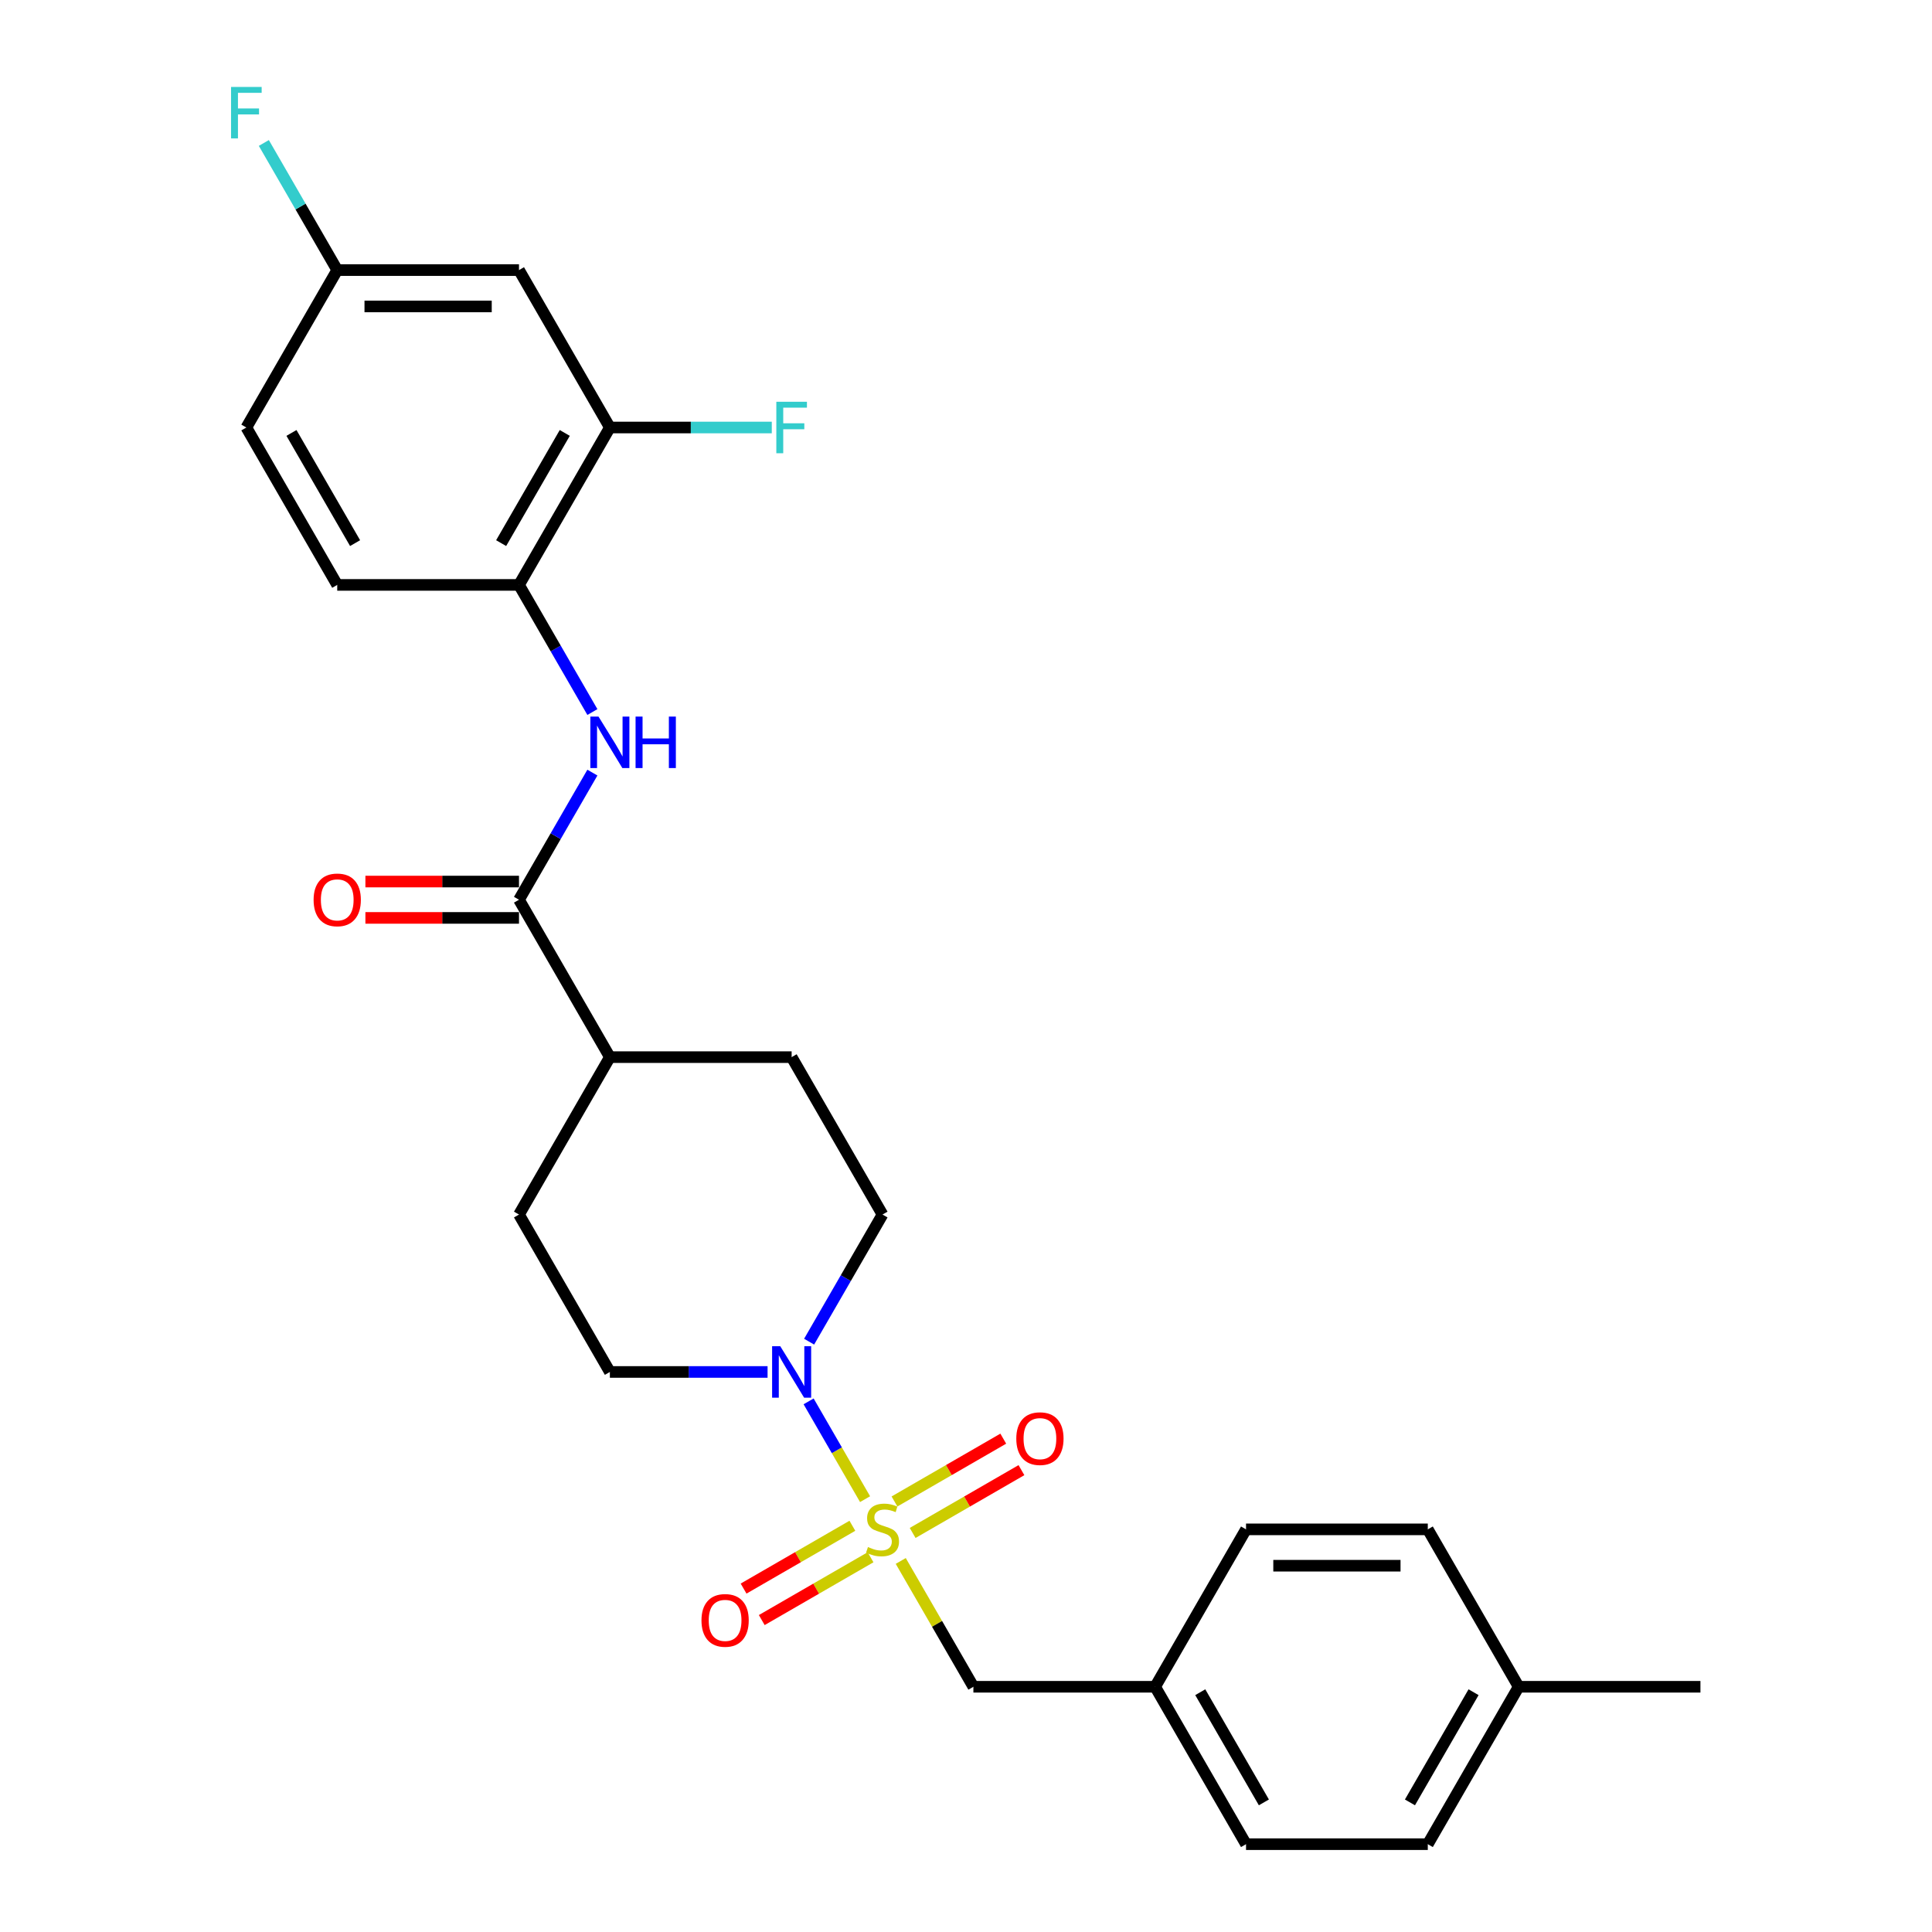 <?xml version='1.0' encoding='iso-8859-1'?>
<svg version='1.1' baseProfile='full'
              xmlns='http://www.w3.org/2000/svg'
                      xmlns:rdkit='http://www.rdkit.org/xml'
                      xmlns:xlink='http://www.w3.org/1999/xlink'
                  xml:space='preserve'
width='1000px' height='1000px' viewBox='0 0 1000 1000'>
<!-- END OF HEADER -->
<rect style='opacity:1.0;fill:#FFFFFF;stroke:none' width='1000' height='1000' x='0' y='0'> </rect>
<path class='bond-0' d='M 447.76,775.96 L 433.148,750.652' style='fill:none;fill-rule:evenodd;stroke:#CCCC00;stroke-width:6px;stroke-linecap:butt;stroke-linejoin:miter;stroke-opacity:1' />
<path class='bond-0' d='M 433.148,750.652 L 418.536,725.344' style='fill:none;fill-rule:evenodd;stroke:#0000FF;stroke-width:6px;stroke-linecap:butt;stroke-linejoin:miter;stroke-opacity:1' />
<path class='bond-4' d='M 466.227,807.947 L 485.027,840.509' style='fill:none;fill-rule:evenodd;stroke:#CCCC00;stroke-width:6px;stroke-linecap:butt;stroke-linejoin:miter;stroke-opacity:1' />
<path class='bond-4' d='M 485.027,840.509 L 503.827,873.071' style='fill:none;fill-rule:evenodd;stroke:#000000;stroke-width:6px;stroke-linecap:butt;stroke-linejoin:miter;stroke-opacity:1' />
<path class='bond-6' d='M 472.385,793.454 L 500.542,777.198' style='fill:none;fill-rule:evenodd;stroke:#CCCC00;stroke-width:6px;stroke-linecap:butt;stroke-linejoin:miter;stroke-opacity:1' />
<path class='bond-6' d='M 500.542,777.198 L 528.698,760.942' style='fill:none;fill-rule:evenodd;stroke:#FF0000;stroke-width:6px;stroke-linecap:butt;stroke-linejoin:miter;stroke-opacity:1' />
<path class='bond-6' d='M 462.978,777.159 L 491.134,760.903' style='fill:none;fill-rule:evenodd;stroke:#CCCC00;stroke-width:6px;stroke-linecap:butt;stroke-linejoin:miter;stroke-opacity:1' />
<path class='bond-6' d='M 491.134,760.903 L 519.29,744.647' style='fill:none;fill-rule:evenodd;stroke:#FF0000;stroke-width:6px;stroke-linecap:butt;stroke-linejoin:miter;stroke-opacity:1' />
<path class='bond-7' d='M 441.189,789.739 L 413.033,805.995' style='fill:none;fill-rule:evenodd;stroke:#CCCC00;stroke-width:6px;stroke-linecap:butt;stroke-linejoin:miter;stroke-opacity:1' />
<path class='bond-7' d='M 413.033,805.995 L 384.876,822.251' style='fill:none;fill-rule:evenodd;stroke:#FF0000;stroke-width:6px;stroke-linecap:butt;stroke-linejoin:miter;stroke-opacity:1' />
<path class='bond-7' d='M 450.597,806.034 L 422.44,822.29' style='fill:none;fill-rule:evenodd;stroke:#CCCC00;stroke-width:6px;stroke-linecap:butt;stroke-linejoin:miter;stroke-opacity:1' />
<path class='bond-7' d='M 422.44,822.29 L 394.284,838.546' style='fill:none;fill-rule:evenodd;stroke:#FF0000;stroke-width:6px;stroke-linecap:butt;stroke-linejoin:miter;stroke-opacity:1' />
<path class='bond-10' d='M 418.797,694.448 L 437.792,661.548' style='fill:none;fill-rule:evenodd;stroke:#0000FF;stroke-width:6px;stroke-linecap:butt;stroke-linejoin:miter;stroke-opacity:1' />
<path class='bond-10' d='M 437.792,661.548 L 456.787,628.647' style='fill:none;fill-rule:evenodd;stroke:#000000;stroke-width:6px;stroke-linecap:butt;stroke-linejoin:miter;stroke-opacity:1' />
<path class='bond-11' d='M 397.292,710.122 L 356.48,710.122' style='fill:none;fill-rule:evenodd;stroke:#0000FF;stroke-width:6px;stroke-linecap:butt;stroke-linejoin:miter;stroke-opacity:1' />
<path class='bond-11' d='M 356.48,710.122 L 315.669,710.122' style='fill:none;fill-rule:evenodd;stroke:#000000;stroke-width:6px;stroke-linecap:butt;stroke-linejoin:miter;stroke-opacity:1' />
<path class='bond-1' d='M 268.63,465.698 L 315.669,547.172' style='fill:none;fill-rule:evenodd;stroke:#000000;stroke-width:6px;stroke-linecap:butt;stroke-linejoin:miter;stroke-opacity:1' />
<path class='bond-2' d='M 268.63,465.698 L 287.625,432.797' style='fill:none;fill-rule:evenodd;stroke:#000000;stroke-width:6px;stroke-linecap:butt;stroke-linejoin:miter;stroke-opacity:1' />
<path class='bond-2' d='M 287.625,432.797 L 306.62,399.897' style='fill:none;fill-rule:evenodd;stroke:#0000FF;stroke-width:6px;stroke-linecap:butt;stroke-linejoin:miter;stroke-opacity:1' />
<path class='bond-12' d='M 268.63,456.29 L 228.881,456.29' style='fill:none;fill-rule:evenodd;stroke:#000000;stroke-width:6px;stroke-linecap:butt;stroke-linejoin:miter;stroke-opacity:1' />
<path class='bond-12' d='M 228.881,456.29 L 189.133,456.29' style='fill:none;fill-rule:evenodd;stroke:#FF0000;stroke-width:6px;stroke-linecap:butt;stroke-linejoin:miter;stroke-opacity:1' />
<path class='bond-12' d='M 268.63,475.106 L 228.881,475.106' style='fill:none;fill-rule:evenodd;stroke:#000000;stroke-width:6px;stroke-linecap:butt;stroke-linejoin:miter;stroke-opacity:1' />
<path class='bond-12' d='M 228.881,475.106 L 189.133,475.106' style='fill:none;fill-rule:evenodd;stroke:#FF0000;stroke-width:6px;stroke-linecap:butt;stroke-linejoin:miter;stroke-opacity:1' />
<path class='bond-3' d='M 306.62,368.55 L 287.625,335.649' style='fill:none;fill-rule:evenodd;stroke:#0000FF;stroke-width:6px;stroke-linecap:butt;stroke-linejoin:miter;stroke-opacity:1' />
<path class='bond-3' d='M 287.625,335.649 L 268.63,302.749' style='fill:none;fill-rule:evenodd;stroke:#000000;stroke-width:6px;stroke-linecap:butt;stroke-linejoin:miter;stroke-opacity:1' />
<path class='bond-5' d='M 268.63,302.749 L 315.669,221.274' style='fill:none;fill-rule:evenodd;stroke:#000000;stroke-width:6px;stroke-linecap:butt;stroke-linejoin:miter;stroke-opacity:1' />
<path class='bond-5' d='M 259.391,281.119 L 292.318,224.087' style='fill:none;fill-rule:evenodd;stroke:#000000;stroke-width:6px;stroke-linecap:butt;stroke-linejoin:miter;stroke-opacity:1' />
<path class='bond-13' d='M 268.63,302.749 L 174.551,302.749' style='fill:none;fill-rule:evenodd;stroke:#000000;stroke-width:6px;stroke-linecap:butt;stroke-linejoin:miter;stroke-opacity:1' />
<path class='bond-17' d='M 503.827,873.071 L 597.905,873.071' style='fill:none;fill-rule:evenodd;stroke:#000000;stroke-width:6px;stroke-linecap:butt;stroke-linejoin:miter;stroke-opacity:1' />
<path class='bond-8' d='M 315.669,221.274 L 268.63,139.799' style='fill:none;fill-rule:evenodd;stroke:#000000;stroke-width:6px;stroke-linecap:butt;stroke-linejoin:miter;stroke-opacity:1' />
<path class='bond-18' d='M 315.669,221.274 L 357.572,221.274' style='fill:none;fill-rule:evenodd;stroke:#000000;stroke-width:6px;stroke-linecap:butt;stroke-linejoin:miter;stroke-opacity:1' />
<path class='bond-18' d='M 357.572,221.274 L 399.474,221.274' style='fill:none;fill-rule:evenodd;stroke:#33CCCC;stroke-width:6px;stroke-linecap:butt;stroke-linejoin:miter;stroke-opacity:1' />
<path class='bond-29' d='M 268.63,139.799 L 174.551,139.799' style='fill:none;fill-rule:evenodd;stroke:#000000;stroke-width:6px;stroke-linecap:butt;stroke-linejoin:miter;stroke-opacity:1' />
<path class='bond-29' d='M 254.518,158.615 L 188.663,158.615' style='fill:none;fill-rule:evenodd;stroke:#000000;stroke-width:6px;stroke-linecap:butt;stroke-linejoin:miter;stroke-opacity:1' />
<path class='bond-9' d='M 315.669,547.172 L 268.63,628.647' style='fill:none;fill-rule:evenodd;stroke:#000000;stroke-width:6px;stroke-linecap:butt;stroke-linejoin:miter;stroke-opacity:1' />
<path class='bond-27' d='M 315.669,547.172 L 409.748,547.172' style='fill:none;fill-rule:evenodd;stroke:#000000;stroke-width:6px;stroke-linecap:butt;stroke-linejoin:miter;stroke-opacity:1' />
<path class='bond-15' d='M 456.787,628.647 L 409.748,547.172' style='fill:none;fill-rule:evenodd;stroke:#000000;stroke-width:6px;stroke-linecap:butt;stroke-linejoin:miter;stroke-opacity:1' />
<path class='bond-14' d='M 315.669,710.122 L 268.63,628.647' style='fill:none;fill-rule:evenodd;stroke:#000000;stroke-width:6px;stroke-linecap:butt;stroke-linejoin:miter;stroke-opacity:1' />
<path class='bond-19' d='M 174.551,302.749 L 127.511,221.274' style='fill:none;fill-rule:evenodd;stroke:#000000;stroke-width:6px;stroke-linecap:butt;stroke-linejoin:miter;stroke-opacity:1' />
<path class='bond-19' d='M 183.79,281.119 L 150.862,224.087' style='fill:none;fill-rule:evenodd;stroke:#000000;stroke-width:6px;stroke-linecap:butt;stroke-linejoin:miter;stroke-opacity:1' />
<path class='bond-16' d='M 174.551,139.799 L 127.511,221.274' style='fill:none;fill-rule:evenodd;stroke:#000000;stroke-width:6px;stroke-linecap:butt;stroke-linejoin:miter;stroke-opacity:1' />
<path class='bond-20' d='M 174.551,139.799 L 155.556,106.899' style='fill:none;fill-rule:evenodd;stroke:#000000;stroke-width:6px;stroke-linecap:butt;stroke-linejoin:miter;stroke-opacity:1' />
<path class='bond-20' d='M 155.556,106.899 L 136.561,73.998' style='fill:none;fill-rule:evenodd;stroke:#33CCCC;stroke-width:6px;stroke-linecap:butt;stroke-linejoin:miter;stroke-opacity:1' />
<path class='bond-22' d='M 597.905,873.071 L 644.945,791.596' style='fill:none;fill-rule:evenodd;stroke:#000000;stroke-width:6px;stroke-linecap:butt;stroke-linejoin:miter;stroke-opacity:1' />
<path class='bond-23' d='M 597.905,873.071 L 644.945,954.545' style='fill:none;fill-rule:evenodd;stroke:#000000;stroke-width:6px;stroke-linecap:butt;stroke-linejoin:miter;stroke-opacity:1' />
<path class='bond-23' d='M 621.256,875.884 L 654.184,932.916' style='fill:none;fill-rule:evenodd;stroke:#000000;stroke-width:6px;stroke-linecap:butt;stroke-linejoin:miter;stroke-opacity:1' />
<path class='bond-21' d='M 786.063,873.071 L 739.023,954.545' style='fill:none;fill-rule:evenodd;stroke:#000000;stroke-width:6px;stroke-linecap:butt;stroke-linejoin:miter;stroke-opacity:1' />
<path class='bond-21' d='M 762.712,875.884 L 729.784,932.916' style='fill:none;fill-rule:evenodd;stroke:#000000;stroke-width:6px;stroke-linecap:butt;stroke-linejoin:miter;stroke-opacity:1' />
<path class='bond-26' d='M 786.063,873.071 L 880.142,873.071' style='fill:none;fill-rule:evenodd;stroke:#000000;stroke-width:6px;stroke-linecap:butt;stroke-linejoin:miter;stroke-opacity:1' />
<path class='bond-28' d='M 786.063,873.071 L 739.023,791.596' style='fill:none;fill-rule:evenodd;stroke:#000000;stroke-width:6px;stroke-linecap:butt;stroke-linejoin:miter;stroke-opacity:1' />
<path class='bond-25' d='M 644.945,791.596 L 739.023,791.596' style='fill:none;fill-rule:evenodd;stroke:#000000;stroke-width:6px;stroke-linecap:butt;stroke-linejoin:miter;stroke-opacity:1' />
<path class='bond-25' d='M 659.056,810.412 L 724.912,810.412' style='fill:none;fill-rule:evenodd;stroke:#000000;stroke-width:6px;stroke-linecap:butt;stroke-linejoin:miter;stroke-opacity:1' />
<path class='bond-24' d='M 644.945,954.545 L 739.023,954.545' style='fill:none;fill-rule:evenodd;stroke:#000000;stroke-width:6px;stroke-linecap:butt;stroke-linejoin:miter;stroke-opacity:1' />
<path  class='atom-0' d='M 449.261 800.741
Q 449.562 800.854, 450.804 801.38
Q 452.046 801.907, 453.4 802.246
Q 454.793 802.547, 456.147 802.547
Q 458.669 802.547, 460.136 801.343
Q 461.604 800.101, 461.604 797.956
Q 461.604 796.488, 460.851 795.585
Q 460.136 794.682, 459.007 794.193
Q 457.878 793.704, 455.997 793.139
Q 453.626 792.424, 452.196 791.747
Q 450.804 791.069, 449.788 789.639
Q 448.809 788.209, 448.809 785.801
Q 448.809 782.452, 451.067 780.382
Q 453.363 778.312, 457.878 778.312
Q 460.964 778.312, 464.464 779.78
L 463.598 782.678
Q 460.4 781.36, 457.991 781.36
Q 455.395 781.36, 453.965 782.452
Q 452.535 783.505, 452.572 785.349
Q 452.572 786.779, 453.287 787.645
Q 454.04 788.51, 455.094 789
Q 456.185 789.489, 457.991 790.053
Q 460.4 790.806, 461.83 791.559
Q 463.26 792.311, 464.276 793.854
Q 465.329 795.359, 465.329 797.956
Q 465.329 801.644, 462.846 803.638
Q 460.4 805.595, 456.298 805.595
Q 453.927 805.595, 452.121 805.068
Q 450.352 804.579, 448.245 803.714
L 449.261 800.741
' fill='#CCCC00'/>
<path  class='atom-1' d='M 403.858 696.8
L 412.589 710.912
Q 413.454 712.304, 414.847 714.826
Q 416.239 717.347, 416.314 717.497
L 416.314 696.8
L 419.852 696.8
L 419.852 723.443
L 416.202 723.443
L 406.831 708.014
Q 405.74 706.208, 404.573 704.138
Q 403.444 702.068, 403.106 701.429
L 403.106 723.443
L 399.644 723.443
L 399.644 696.8
L 403.858 696.8
' fill='#0000FF'/>
<path  class='atom-3' d='M 309.78 370.902
L 318.51 385.013
Q 319.376 386.406, 320.768 388.927
Q 322.16 391.448, 322.236 391.599
L 322.236 370.902
L 325.773 370.902
L 325.773 397.545
L 322.123 397.545
L 312.753 382.116
Q 311.661 380.309, 310.495 378.24
Q 309.366 376.17, 309.027 375.53
L 309.027 397.545
L 305.565 397.545
L 305.565 370.902
L 309.78 370.902
' fill='#0000FF'/>
<path  class='atom-3' d='M 328.972 370.902
L 332.584 370.902
L 332.584 382.229
L 346.207 382.229
L 346.207 370.902
L 349.82 370.902
L 349.82 397.545
L 346.207 397.545
L 346.207 385.239
L 332.584 385.239
L 332.584 397.545
L 328.972 397.545
L 328.972 370.902
' fill='#0000FF'/>
<path  class='atom-7' d='M 526.031 744.632
Q 526.031 738.235, 529.193 734.66
Q 532.354 731.085, 538.262 731.085
Q 544.17 731.085, 547.331 734.66
Q 550.492 738.235, 550.492 744.632
Q 550.492 751.105, 547.293 754.793
Q 544.095 758.443, 538.262 758.443
Q 532.391 758.443, 529.193 754.793
Q 526.031 751.142, 526.031 744.632
M 538.262 755.432
Q 542.326 755.432, 544.509 752.723
Q 546.729 749.976, 546.729 744.632
Q 546.729 739.401, 544.509 736.767
Q 542.326 734.095, 538.262 734.095
Q 534.198 734.095, 531.977 736.729
Q 529.795 739.364, 529.795 744.632
Q 529.795 750.013, 531.977 752.723
Q 534.198 755.432, 538.262 755.432
' fill='#FF0000'/>
<path  class='atom-8' d='M 363.082 838.711
Q 363.082 832.314, 366.243 828.739
Q 369.404 825.164, 375.313 825.164
Q 381.221 825.164, 384.382 828.739
Q 387.543 832.314, 387.543 838.711
Q 387.543 845.183, 384.344 848.871
Q 381.145 852.522, 375.313 852.522
Q 369.442 852.522, 366.243 848.871
Q 363.082 845.221, 363.082 838.711
M 375.313 849.511
Q 379.377 849.511, 381.559 846.802
Q 383.78 844.055, 383.78 838.711
Q 383.78 833.48, 381.559 830.846
Q 379.377 828.174, 375.313 828.174
Q 371.248 828.174, 369.028 830.808
Q 366.845 833.442, 366.845 838.711
Q 366.845 844.092, 369.028 846.802
Q 371.248 849.511, 375.313 849.511
' fill='#FF0000'/>
<path  class='atom-13' d='M 162.321 465.773
Q 162.321 459.376, 165.482 455.801
Q 168.643 452.226, 174.551 452.226
Q 180.459 452.226, 183.62 455.801
Q 186.781 459.376, 186.781 465.773
Q 186.781 472.246, 183.582 475.934
Q 180.384 479.584, 174.551 479.584
Q 168.68 479.584, 165.482 475.934
Q 162.321 472.283, 162.321 465.773
M 174.551 476.573
Q 178.615 476.573, 180.798 473.864
Q 183.018 471.117, 183.018 465.773
Q 183.018 460.542, 180.798 457.908
Q 178.615 455.236, 174.551 455.236
Q 170.487 455.236, 168.266 457.87
Q 166.084 460.505, 166.084 465.773
Q 166.084 471.154, 168.266 473.864
Q 170.487 476.573, 174.551 476.573
' fill='#FF0000'/>
<path  class='atom-19' d='M 401.826 207.952
L 417.669 207.952
L 417.669 211.001
L 405.401 211.001
L 405.401 219.091
L 416.314 219.091
L 416.314 222.177
L 405.401 222.177
L 405.401 234.596
L 401.826 234.596
L 401.826 207.952
' fill='#33CCCC'/>
<path  class='atom-21' d='M 119.59 45.003
L 135.433 45.003
L 135.433 48.051
L 123.165 48.051
L 123.165 56.142
L 134.078 56.142
L 134.078 59.228
L 123.165 59.228
L 123.165 71.646
L 119.59 71.646
L 119.59 45.003
' fill='#33CCCC'/>
</svg>
